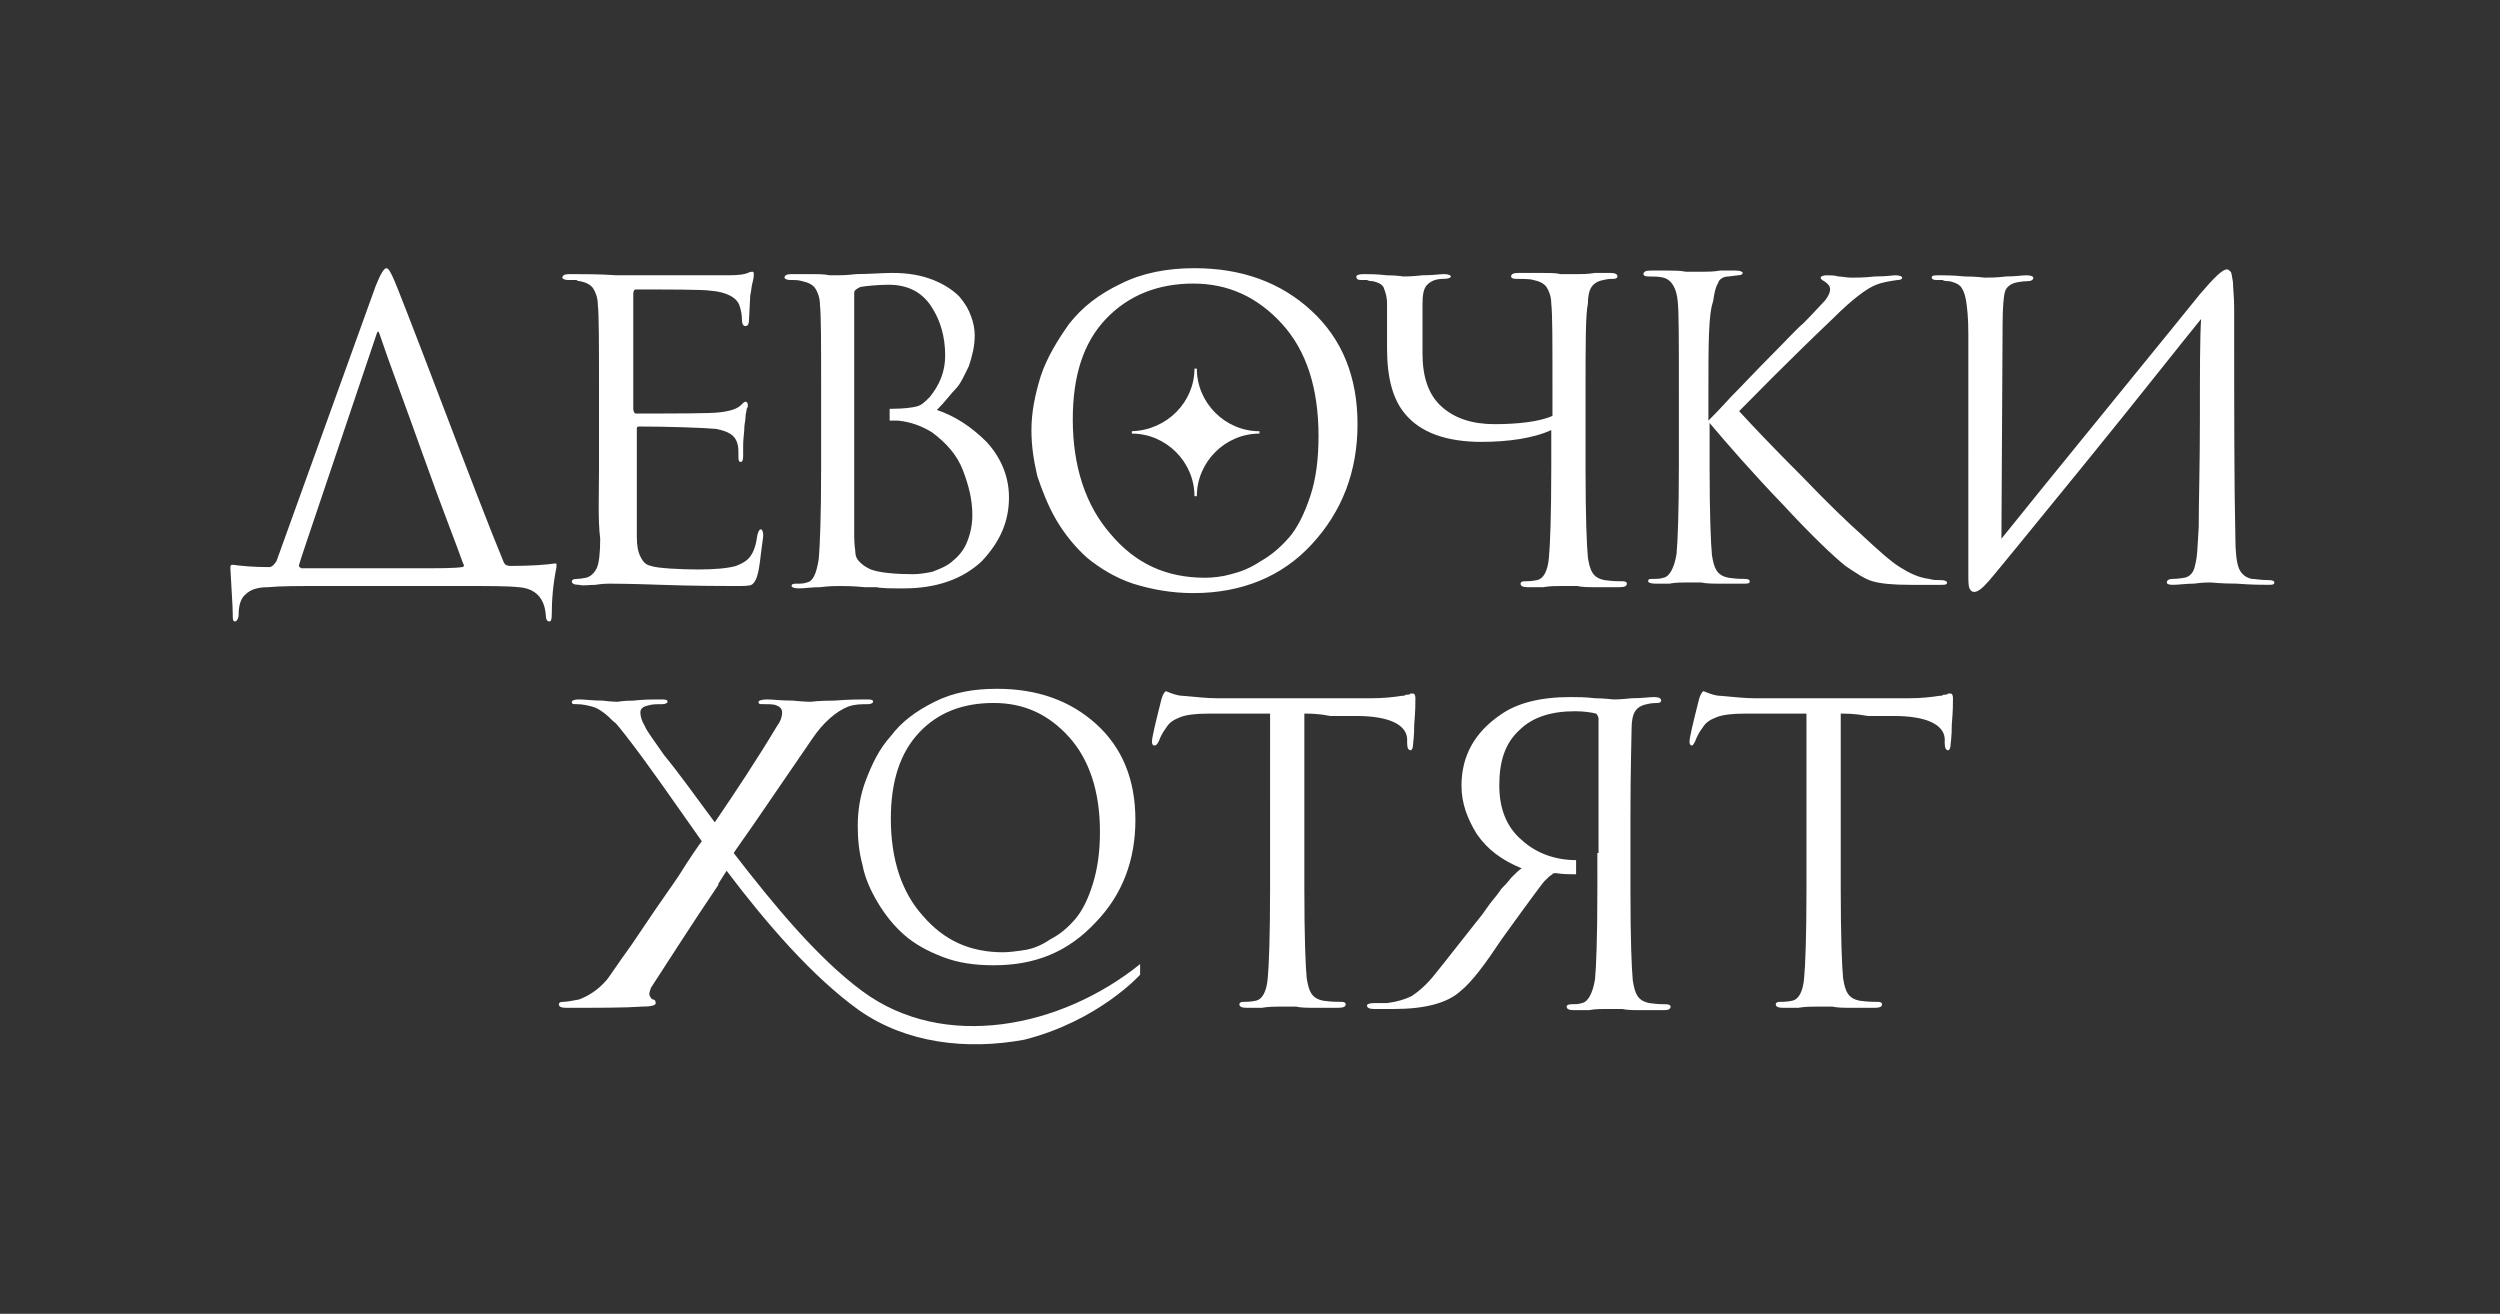 <?xml version="1.0" encoding="UTF-8"?> <!-- Generator: Adobe Illustrator 23.0.4, SVG Export Plug-In . SVG Version: 6.00 Build 0) --> <svg xmlns="http://www.w3.org/2000/svg" xmlns:xlink="http://www.w3.org/1999/xlink" id="Слой_1" x="0px" y="0px" viewBox="0 0 211.6 111.2" style="enable-background:new 0 0 211.6 111.2;" xml:space="preserve"><rect x="0" y="0" width="211.6" height="111.2" fill="#333333" stroke="none"/> <style type="text/css"> .st0{fill:#FFFFFF;} </style> <path class="st0" d="M39.1,49.6H27.3c-2.1,0-3.6,0-4.6,0.1c-0.9,0-1.5,0.2-1.9,0.6c-0.4,0.3-0.6,0.9-0.6,1.7c0,0.4-0.2,0.6-0.3,0.6 c-0.2,0-0.2-0.2-0.2-0.6c0-0.7-0.1-1.9-0.2-3.9c0-0.2,0-0.3,0.2-0.3c0.7,0.1,1.7,0.2,3.1,0.2c0.2,0,0.4-0.2,0.6-0.5l8.4-23.3 c0.4-1,0.7-1.5,0.9-1.5c0.2,0,0.4,0.4,0.7,1.1c0.1,0.2,1.4,3.5,3.8,9.8c2.4,6.3,4.2,11,5.4,13.9c0.1,0.3,0.3,0.4,0.6,0.4 c1.8,0,3-0.1,3.7-0.2c0.1,0,0.2,0,0.2,0c0,0,0,0.1,0,0.3c-0.3,1.5-0.4,2.8-0.4,4.1c0,0.4-0.1,0.5-0.2,0.5c-0.2,0-0.3-0.2-0.3-0.5 c-0.1-1.5-0.9-2.3-2.3-2.4C43,49.6,41.5,49.6,39.1,49.6 M72.3,24.8v6.4v3v0v1.7v0v2v0.2v0.2v0.2v0.2v0.6h0c0,3.7,0,5.8,0,6.1 c0,0.7,0.1,1.2,0.1,1.4c0,0.2,0.1,0.5,0.3,0.7c0.2,0.2,0.4,0.4,0.8,0.6c0.7,0.4,2.5,0.5,3.8,0.5c0.5,0,1.1-0.1,1.6-0.2 c0.5-0.2,1.1-0.4,1.6-0.8c0.5-0.4,1-0.9,1.3-1.6c0.3-0.7,0.5-1.5,0.5-2.4c0-1.3-0.3-2.5-0.8-3.8c-0.5-1.3-1.4-2.3-2.6-3.2 c-0.8-0.5-1.8-0.9-2.9-1c-0.1,0-0.4,0-0.7,0v-1l0.2,0c1,0,1.7-0.1,2.1-0.2c0.4-0.1,0.7-0.4,1.1-0.8c0.8-1,1.3-2.1,1.3-3.5 c0-1.6-0.4-3-1.2-4.2c-0.8-1.2-2-1.8-3.6-1.8c-0.7,0-2,0.1-2.4,0.2C72.4,24.5,72.3,24.6,72.3,24.8z M102,48.9c0.7,0,1.5-0.1,2.2-0.3 c0.8-0.2,1.6-0.5,2.5-1.1c0.9-0.5,1.7-1.2,2.4-2c0.7-0.8,1.3-2,1.8-3.5c0.5-1.5,0.7-3.2,0.7-5.1c0-4-1-7.2-3.1-9.5 c-2.1-2.3-4.6-3.4-7.5-3.4c-3,0-5.5,1-7.4,3c-1.9,2-2.8,4.8-2.8,8.5c0,4,1.1,7.3,3.2,9.7C96.1,47.7,98.7,48.9,102,48.9z M101.1,31.2 l0.2,0c0,2.9,2.4,5.3,5.3,5.3v0.2c-2.9,0-5.3,2.4-5.3,5.3h-0.2c0-2.9-2.4-5.3-5.3-5.3v-0.2C98.8,36.4,101.1,34,101.1,31.2z M169.5,27.4l-0.1,18.2c1.6-2,4.6-5.7,9-11.1c4.4-5.4,7-8.6,7.8-9.6c1.2-1.4,1.9-2.1,2.3-2.1c0.1,0,0.2,0.1,0.3,0.2 c0.1,0.1,0.1,0.4,0.2,0.9c0,0.5,0.1,1.2,0.1,2.2c0,8.5,0,15,0.1,19.3c0,1.3,0.1,2.2,0.3,2.7c0.2,0.5,0.6,0.8,1.1,0.9 c0.3,0,0.7,0.1,1.4,0.1c0.4,0,0.5,0.1,0.5,0.2c0,0.2-0.2,0.2-0.5,0.2c-0.5,0-1.4,0-2.7-0.1c-1.3,0-2.1-0.1-2.2-0.1 c-0.2,0-0.7,0-1.4,0.1c-0.7,0-1.3,0.1-1.8,0.1c-0.4,0-0.5-0.1-0.5-0.2c0-0.2,0.2-0.3,0.5-0.3c0.5,0,0.9-0.1,1-0.1 c0.5-0.1,0.8-0.5,0.9-1.1c0.2-0.7,0.2-1.7,0.3-3.2c0-2.1,0.1-5.2,0.1-9.2c0-4,0-6.8,0.1-8.4c-1.8,2.2-5,6.3-9.8,12.2 c-4.8,5.9-7.5,9.2-8.1,9.9c-0.6,0.7-1,1-1.3,1c-0.2,0-0.3-0.1-0.4-0.3c-0.1-0.2-0.1-0.7-0.1-1.3V28.2c0-1.3-0.1-2.2-0.2-2.8 c-0.1-0.6-0.3-1-0.5-1.2c-0.2-0.2-0.5-0.3-0.9-0.4c-0.2,0-0.4,0-0.6-0.1c-0.3,0-0.4,0-0.5,0c-0.3,0-0.4-0.1-0.4-0.2 c0-0.2,0.2-0.2,0.7-0.2c0.4,0,1.1,0,2.1,0.1c1,0,1.6,0.1,1.7,0.1c0.4,0,1,0,1.8-0.1c0.8,0,1.4-0.1,1.7-0.1c0.4,0,0.6,0.1,0.6,0.2 c0,0.2-0.2,0.3-0.5,0.3c-0.5,0-0.8,0.1-0.9,0.1c-0.5,0.1-0.9,0.4-1,0.8C169.6,25,169.5,26,169.5,27.4z M144.6,33.4v2.2 c0.3-0.3,1-1,1.9-2c1-1,2.1-2.2,3.4-3.5c1.3-1.3,2.2-2.3,2.7-2.7c1-1,1.6-1.7,1.9-2c0.3-0.4,0.4-0.7,0.4-0.9c0-0.3-0.2-0.5-0.5-0.7 c-0.2-0.1-0.3-0.2-0.3-0.3c0-0.1,0.2-0.2,0.5-0.2c0.3,0,0.7,0,1,0.1c0.3,0,0.7,0.1,1.1,0.1c0.4,0,1.1,0,2-0.1c1,0,1.5-0.1,1.7-0.1 c0.4,0,0.6,0.1,0.6,0.2c0,0.1-0.1,0.2-0.4,0.2c-0.7,0.1-1.3,0.2-1.8,0.4c-0.8,0.3-2.1,1.3-3.6,2.8c-4.3,4.1-6.9,6.8-8,7.9 c1.1,1.2,2.8,3,5.3,5.5c2.4,2.5,4.1,4.1,5,4.9c1.4,1.3,2.5,2.3,3.3,2.8c0.8,0.5,1.6,0.9,2.5,1c0.3,0.1,0.6,0.1,1,0.1 c0.3,0,0.5,0.1,0.5,0.2c0,0.2-0.2,0.2-0.5,0.2h-2.6c-1.5,0-2.5-0.1-3.2-0.3c-0.7-0.2-1.4-0.7-2.3-1.3c-1-0.8-2.8-2.5-5.3-5.2 c-2.5-2.6-4.6-5-6.2-6.9v3.6c0,4.1,0.1,6.6,0.2,7.6c0.1,0.6,0.2,1,0.4,1.3c0.2,0.3,0.5,0.5,1,0.6c0.7,0.1,1.1,0.1,1.4,0.1 c0.3,0,0.4,0.1,0.4,0.2c0,0.2-0.2,0.2-0.5,0.2c-0.6,0-1.2,0-1.9,0c-0.7,0-1.3,0-1.7-0.1c-0.5,0-0.7,0-0.7,0c0,0-0.2,0-0.6,0 c-0.4,0-0.9,0-1.4,0.1c-0.5,0-0.9,0-1.2,0c-0.4,0-0.6-0.1-0.6-0.2c0-0.2,0.1-0.2,0.4-0.2c0.3,0,0.6,0,0.9-0.1c0.5-0.1,0.9-0.8,1.1-2 c0.1-1,0.2-3.5,0.2-7.6v-6.2c0-4.3,0-6.8-0.1-7.6c-0.1-1.1-0.5-1.8-1.2-2c-0.4-0.1-0.8-0.1-1.3-0.1c-0.3,0-0.4-0.1-0.4-0.2 c0-0.2,0.2-0.3,0.6-0.3c0.4,0,0.8,0,1.4,0c0.6,0,1.1,0,1.6,0.1c0.5,0,0.7,0,0.7,0c0,0,0.3,0,0.7,0c0.4,0,0.9,0,1.5-0.1 c0.5,0,1,0,1.3,0c0.4,0,0.6,0.1,0.6,0.2c0,0.1-0.1,0.2-0.4,0.2l-0.8,0.1c-0.4,0-0.8,0.2-0.9,0.6c-0.2,0.3-0.3,0.8-0.4,1.5 C144.6,26.6,144.6,29.1,144.6,33.4z M134.2,33.4v6.2c0,4.1,0.1,6.6,0.2,7.6c0.1,0.6,0.2,1,0.4,1.3c0.2,0.3,0.5,0.5,1,0.6 c0.7,0.1,1.2,0.1,1.6,0.1c0.2,0,0.3,0.1,0.3,0.2c0,0.2-0.2,0.3-0.6,0.3c-0.6,0-1.2,0-1.9,0c-0.7,0-1.3,0-1.7-0.1c-0.5,0-0.7,0-0.7,0 c0,0-0.3,0-0.7,0c-0.4,0-0.9,0-1.5,0.1c-0.5,0-1,0-1.3,0c-0.4,0-0.6-0.1-0.6-0.3c0-0.1,0.1-0.2,0.3-0.2c0.3,0,0.6,0,1.1-0.1 c0.5-0.1,0.9-0.7,1-1.9c0.1-1,0.2-3.5,0.2-7.7v-3.1c-1.5,0.7-3.7,1-5.9,1c-3,0-5.2-0.8-6.5-2.4c-1-1.2-1.5-3-1.5-5.5 c0-2.2,0-3.4,0-3.8c0-0.7-0.2-1.1-0.3-1.4c-0.2-0.3-0.5-0.4-0.9-0.5c-0.1,0-0.3,0-0.5-0.1c-0.2,0-0.3,0-0.5,0 c-0.3,0-0.4-0.1-0.4-0.3c0-0.1,0.2-0.2,0.6-0.2c0.5,0,1.1,0,2,0.1c0.8,0,1.3,0.1,1.4,0.1c0.2,0,0.7,0,1.6-0.1c0.9,0,1.5-0.1,1.8-0.1 c0.4,0,0.6,0.1,0.6,0.2c0,0.1-0.2,0.2-0.6,0.2c-0.7,0-1.1,0.2-1.4,0.5c-0.3,0.3-0.4,0.8-0.4,1.7c0,0.8,0,2.2,0,4.1 c0,2,0.5,3.5,1.6,4.5c1.1,1,2.6,1.5,4.5,1.5c1.9,0,3.8-0.2,4.9-0.7v-2.5c0-3.9,0-6.2-0.1-7c0-0.6-0.2-1.1-0.4-1.4 c-0.2-0.3-0.6-0.5-1.1-0.6c-0.3-0.1-1-0.1-1.5-0.1c-0.3,0-0.4-0.1-0.4-0.2c0-0.2,0.2-0.3,0.6-0.3c0.5,0,1.4,0,2,0 c0.6,0,1.2,0,1.6,0.1c0.4,0,0.7,0,0.7,0c0,0,0.3,0,0.7,0c0.4,0,0.9,0,1.5-0.1c0.5,0,1,0,1.3,0c0.4,0,0.6,0.1,0.6,0.3 c0,0.1-0.1,0.2-0.3,0.2c-0.2,0-0.5,0-0.9,0.1c-0.5,0.1-0.8,0.3-1,0.6c-0.2,0.3-0.3,0.8-0.3,1.4C134.2,26.6,134.2,29.1,134.2,33.4z M101,50.2c-1.8,0-3.5-0.3-5.1-0.8c-1.5-0.5-2.8-1.3-3.9-2.2c-1-0.9-1.9-2-2.6-3.2c-0.7-1.2-1.2-2.5-1.6-3.7 c-0.3-1.3-0.5-2.5-0.5-3.9c0-1.5,0.3-3,0.8-4.6c0.5-1.5,1.4-3,2.4-4.4c1.1-1.4,2.5-2.5,4.4-3.4c1.8-0.9,3.9-1.3,6.2-1.3 c4,0,7.3,1.2,9.9,3.6c2.6,2.4,3.9,5.6,3.9,9.6c0,4-1.3,7.4-3.9,10.2C108.5,48.8,105.1,50.2,101,50.2z M69.5,39.6v-6.2 c0-4.3,0-6.8-0.1-7.6c0-0.6-0.2-1.1-0.4-1.4c-0.2-0.3-0.6-0.5-1.1-0.6c-0.3-0.1-0.6-0.1-1-0.1c-0.3,0-0.5-0.1-0.5-0.2 c0-0.2,0.2-0.3,0.6-0.3c0.5,0,1,0,1.6,0c0.6,0,1.2,0,1.6,0.1c0.4,0,0.7,0,0.7,0c0.2,0,0.7,0,1.6-0.1c0.9,0,2.3-0.1,3-0.1 c1.4,0,2.5,0.2,3.5,0.6c1,0.4,1.7,0.9,2.2,1.4c0.5,0.6,0.8,1.1,1,1.7c0.2,0.5,0.3,1.1,0.3,1.6c0,0.9-0.2,1.7-0.5,2.6 c-0.4,0.8-0.7,1.5-1.1,1.9c-0.4,0.4-0.9,1.1-1.6,1.8c1.5,0.5,2.9,1.4,4.2,2.7c1.2,1.3,1.9,2.9,1.9,4.7c0,2.1-0.8,3.8-2.3,5.4 c-1.6,1.5-3.8,2.3-6.6,2.3c-0.1,0-0.3,0-0.6,0c-0.3,0-1.3,0-1.7-0.1c-0.4,0-0.7,0-1,0c-1-0.1-1.7-0.1-2.1-0.1c-0.4,0-0.9,0-1.7,0.1 c-0.7,0-1.3,0.1-1.8,0.1c-0.4,0-0.6-0.1-0.6-0.2c0-0.2,0.2-0.2,0.5-0.2c0.3,0,0.5,0,0.8-0.1c0.5-0.1,0.8-0.7,1-2 C69.4,46.2,69.5,43.7,69.5,39.6z M50.7,39.6v-6.2c0-4.3,0-6.8-0.1-7.6c0-0.6-0.2-1.1-0.4-1.4c-0.2-0.3-0.6-0.5-1.1-0.6 c-0.1,0-0.2,0-0.3-0.1c-0.1,0-0.3,0-0.4,0c-0.2,0-0.3,0-0.3,0c-0.3,0-0.5-0.1-0.5-0.2c0-0.2,0.2-0.3,0.6-0.3c1.2,0,2.5,0,4,0.1 c4.8,0,9,0,9.5,0c0.9,0,1.4-0.1,1.6-0.2c0.2-0.1,0.3-0.1,0.4-0.1c0.1,0,0.1,0.1,0.1,0.3c0,0,0,0.2-0.1,0.6c-0.1,0.3-0.1,0.7-0.2,1.1 L63.4,27c0,0.4-0.1,0.6-0.3,0.6c-0.2,0-0.3-0.2-0.3-0.5c0-0.5-0.1-0.9-0.2-1.2c-0.2-0.7-1.1-1.2-2.5-1.3c-0.6-0.1-3.7-0.1-6.3-0.1 c-0.1,0-0.2,0.1-0.2,0.4v9.7c0,0.2,0.1,0.4,0.2,0.4c3.2,0,6.5,0,7.1-0.1c0.9-0.1,1.5-0.3,1.8-0.6c0.2-0.2,0.3-0.3,0.4-0.3 c0.1,0,0.2,0.1,0.2,0.3c0,0,0,0.2-0.1,0.3c0,0.2-0.1,0.4-0.1,0.7c0,0.3-0.1,0.6-0.1,0.9c0,0.4-0.1,0.9-0.1,1.5c0,0.6,0,0.9,0,0.9 c0,0.4-0.1,0.5-0.2,0.5c-0.2,0-0.2-0.2-0.2-0.6c0-0.4,0-0.7-0.1-1c-0.2-0.7-0.8-1-1.8-1.2c-1.1-0.1-4.2-0.2-6.5-0.2 c-0.2,0-0.2,0.1-0.2,0.2v3.1c0,0.2,0,0.8,0,1.8c0,1,0,1.9,0,2.7c0,0.8,0,1.3,0,1.5c0,0.8,0.1,1.3,0.3,1.7c0.2,0.4,0.4,0.7,0.9,0.8 c0.5,0.2,2.6,0.3,4,0.3c1.4,0,2.5-0.1,3.2-0.3c0.5-0.2,0.9-0.4,1.2-0.8c0.3-0.4,0.5-1,0.6-1.8c0.1-0.4,0.2-0.5,0.3-0.5 c0.1,0,0.2,0.2,0.2,0.5c0,0.2-0.1,0.7-0.2,1.6c-0.1,0.9-0.2,1.5-0.3,1.8c-0.1,0.4-0.3,0.7-0.5,0.8c-0.2,0.1-0.7,0.1-1.4,0.1 c-0.7,0-3.5,0-6.2-0.1c-2.8-0.1-4.3-0.1-4.4-0.1c-0.2,0-0.6,0-1.2,0.1c-0.6,0-1,0.1-1.4,0c-0.4,0-0.6-0.1-0.6-0.3 c0-0.1,0.1-0.2,0.4-0.2c0.4,0,0.7-0.1,0.8-0.1c0.4-0.1,0.7-0.4,0.9-0.8c0.2-0.4,0.3-1.3,0.3-2.5C50.6,44,50.7,41.9,50.7,39.6z M62.3,71.9l1.4-2l5-7.3c1-1.5,2.1-2.4,3.1-2.8c0.6-0.2,1.1-0.2,1.7-0.2c0.2,0,0.4-0.1,0.4-0.2c0-0.2-0.2-0.2-0.7-0.2 c-0.5,0-1.3,0-2.6,0.1c-1.3,0-2,0.1-2,0.1c0,0-0.5,0-1.5-0.1c-1,0-1.7-0.1-2.2-0.1c-0.4,0-0.7,0.1-0.7,0.2c0,0.2,0.1,0.2,0.4,0.2 c0.5,0,0.9,0,1.1,0.1c0.3,0.1,0.5,0.3,0.5,0.6c0,0.3-0.1,0.7-0.4,1.1c-1.8,3-3.6,5.7-5.3,8.2c-1.5-2-2.9-4-4.3-5.7 c-0.9-1.3-1.5-2.1-1.6-2.4c-0.3-0.5-0.4-0.9-0.4-1.2c0-0.3,0.2-0.5,0.7-0.6c0.3-0.1,0.7-0.1,1.2-0.1c0.2,0,0.4-0.1,0.4-0.2 c0-0.2-0.2-0.2-0.7-0.2c-0.6,0-1.3,0-2.2,0.1c-0.9,0-1.3,0.1-1.3,0.1c0,0-0.5,0-1.3-0.1c-0.8,0-1.5-0.1-2-0.1 c-0.4,0-0.6,0.1-0.6,0.2c0,0.2,0.1,0.2,0.4,0.2c0.5,0,0.9,0.1,1.3,0.2c0.4,0.1,0.7,0.3,1.1,0.6c0.4,0.3,0.6,0.6,0.9,0.8 c0.2,0.2,0.5,0.6,0.9,1.1l0,0c1.8,2.3,4,5.5,6.4,8.9c-0.3,0.4-1,1.4-2,3c-1.4,2-2.7,3.9-3.9,5.7c-1.3,1.8-2,2.9-2.2,3.1 c-0.7,0.8-1.5,1.3-2.3,1.6c-0.6,0.1-1,0.2-1.4,0.2c-0.2,0-0.3,0.1-0.3,0.2c0,0.2,0.2,0.3,0.6,0.3c2.9,0,5,0,6.4-0.1 c0.8,0,1.2-0.1,1.2-0.3c0-0.2-0.1-0.3-0.2-0.3c-0.1,0-0.2-0.1-0.3-0.3c-0.1-0.2,0-0.4,0.1-0.7c1.5-2.3,3.4-5.3,5.7-8.7l0-0.1 l0.7-1.1c3.4,4.5,7.3,9,11.2,11.8c4,2.8,9.1,3.4,14,2.5c6.3-1.6,9.8-5.5,9.8-5.5v-0.9C89.8,87,79.9,89,73,83.9 c-3.8-2.8-7.5-7.3-10.9-11.7L62.3,71.9z M155.8,60.4v14.8c0,4.1,0.1,6.6,0.2,7.6c0.1,0.6,0.2,1,0.4,1.3c0.2,0.3,0.5,0.5,1,0.6 c0.7,0.1,1.2,0.1,1.6,0.1c0.2,0,0.3,0.1,0.3,0.2c0,0.2-0.2,0.3-0.6,0.3c-0.6,0-1.2,0-1.9,0c-0.7,0-1.3,0-1.7-0.1c-0.5,0-0.7,0-0.7,0 c0,0-0.3,0-0.7,0c-0.4,0-0.9,0-1.5,0.1c-0.5,0-1,0-1.3,0c-0.4,0-0.6-0.1-0.6-0.3c0-0.1,0.1-0.2,0.3-0.2c0.3,0,0.6,0,1.1-0.1 c0.5-0.1,0.9-0.7,1-1.9c0.1-1,0.2-3.5,0.2-7.6V60.4c-0.6,0-1.4,0-2.6,0c-1.2,0-2,0-2.6,0c-1.1,0-1.9,0.1-2.4,0.3 c-0.5,0.2-0.9,0.4-1.2,0.9c-0.3,0.4-0.5,0.8-0.6,1.1c-0.1,0.2-0.2,0.4-0.3,0.4c-0.1,0-0.2-0.1-0.2-0.3c0-0.4,0.3-1.6,0.8-3.6 c0.1-0.4,0.3-0.7,0.4-0.7c0,0,0.2,0.1,0.5,0.2c0.3,0.1,0.6,0.2,1,0.2c1.1,0.1,2,0.2,2.8,0.2h13.1c1,0,1.9-0.1,2.5-0.2 c0.1,0,0.3,0,0.4-0.1c0.2,0,0.3,0,0.4-0.1c0.1,0,0.1,0,0.2,0c0.1,0,0.2,0.1,0.2,0.4c0,0.4,0,1.1-0.1,2.2c0,1.1-0.1,1.6-0.1,1.7 c0,0.3-0.1,0.5-0.2,0.5c-0.2,0-0.3-0.2-0.3-0.6c0,0,0-0.1,0-0.2c0-0.1,0-0.1,0-0.2c-0.1-1.2-1.6-1.9-4.3-1.9c-0.5,0-1.2,0-2.2,0 C157,60.4,156.3,60.4,155.8,60.4z M110.4,60.4v14.8c0,4.1,0.1,6.6,0.2,7.6c0.1,0.6,0.2,1,0.4,1.3c0.2,0.3,0.5,0.5,1,0.6 c0.7,0.1,1.2,0.1,1.6,0.1c0.2,0,0.3,0.1,0.3,0.2c0,0.2-0.2,0.3-0.6,0.3c-0.6,0-1.2,0-1.9,0c-0.7,0-1.3,0-1.7-0.1c-0.5,0-0.7,0-0.7,0 c0,0-0.3,0-0.7,0c-0.4,0-0.9,0-1.5,0.1c-0.5,0-1,0-1.3,0c-0.4,0-0.6-0.1-0.6-0.3c0-0.1,0.1-0.2,0.3-0.2c0.3,0,0.6,0,1.1-0.1 c0.5-0.1,0.9-0.7,1-1.9c0.1-1,0.2-3.5,0.2-7.6V60.4c-0.6,0-1.4,0-2.6,0c-1.2,0-2,0-2.6,0c-1.1,0-1.9,0.1-2.4,0.3 c-0.5,0.2-0.9,0.4-1.2,0.9c-0.3,0.4-0.5,0.8-0.6,1.1c-0.1,0.2-0.2,0.4-0.4,0.4c-0.1,0-0.2-0.1-0.2-0.3c0-0.4,0.3-1.6,0.8-3.6 c0.1-0.4,0.3-0.7,0.4-0.7c0,0,0.2,0.1,0.5,0.2c0.3,0.1,0.6,0.2,1,0.2c1.1,0.1,2,0.2,2.8,0.2h13.1c1,0,1.9-0.1,2.5-0.2 c0.1,0,0.3,0,0.4-0.1c0.2,0,0.3,0,0.4-0.1c0.1,0,0.1,0,0.2,0c0.1,0,0.2,0.1,0.2,0.4c0,0.4,0,1.1-0.1,2.2c0,1.1-0.1,1.6-0.1,1.7 c0,0.3-0.1,0.5-0.2,0.5c-0.2,0-0.3-0.2-0.3-0.6c0,0,0-0.1,0-0.2c0-0.1,0-0.1,0-0.2c-0.1-1.2-1.6-1.9-4.3-1.9c-0.5,0-1.2,0-2.2,0 C111.6,60.4,110.9,60.4,110.4,60.4z M84.9,80.6c0.6,0,1.2-0.1,1.9-0.2c0.6-0.1,1.4-0.4,2.1-0.9c0.8-0.4,1.5-1,2.1-1.7 c0.6-0.7,1.1-1.7,1.5-3c0.4-1.3,0.6-2.7,0.6-4.4c0-3.4-0.9-6.1-2.6-8c-1.8-2-3.9-2.9-6.4-2.9c-2.6,0-4.7,0.8-6.3,2.5 c-1.6,1.7-2.4,4.1-2.4,7.3c0,3.4,0.9,6.2,2.7,8.2C79.9,79.6,82.1,80.6,84.9,80.6z M84.1,81.7c-1.6,0-3-0.2-4.3-0.7 c-1.3-0.5-2.4-1.1-3.3-1.9c-0.9-0.8-1.6-1.7-2.2-2.7c-0.6-1-1.1-2.1-1.3-3.2c-0.3-1.1-0.4-2.2-0.4-3.3c0-1.3,0.2-2.6,0.7-3.9 c0.5-1.3,1.1-2.6,2.1-3.7c0.9-1.2,2.1-2.1,3.7-2.9c1.6-0.8,3.3-1.1,5.3-1.1c3.4,0,6.2,1,8.4,3c2.2,2,3.3,4.7,3.3,8.1 c0,3.4-1.1,6.3-3.3,8.6C90.4,80.6,87.6,81.7,84.1,81.7z M135.3,72.2v-1.8v-9.6c0-0.1-0.1-0.3-0.2-0.4c-0.4-0.1-1-0.2-1.8-0.2 c-2,0-3.6,0.5-4.7,1.6c-1.2,1.1-1.7,2.6-1.7,4.7c0,1.9,0.6,3.5,1.9,4.6c1.2,1.1,2.8,1.7,4.6,1.7V74c-0.5,0-1.1,0-1.7-0.1 c-0.1,0-0.3,0-0.3,0.1c-0.2,0.1-0.4,0.3-0.7,0.6c-0.1,0.1-1.3,1.7-3.6,4.9c-1.4,2.1-2.5,3.6-3.5,4.4c-1.1,1-3,1.5-5.6,1.5l-1.7,0 c-0.4,0-0.6-0.1-0.6-0.3c0-0.1,0.2-0.2,0.6-0.2c0.4,0,0.8,0,1.1,0c0.8-0.1,1.5-0.3,2.1-0.6c0.6-0.4,1.3-1,2-1.9 c0.9-1.1,2.2-2.8,3.8-4.8c0.1-0.1,0.3-0.4,0.8-1.1c0.5-0.6,0.8-1,1-1.3c0.2-0.2,0.5-0.5,0.8-0.9c0.4-0.4,0.7-0.7,0.9-0.8 c-1.7-0.7-2.9-1.6-3.8-2.9c-0.8-1.3-1.3-2.6-1.3-4.1c0-2.5,1.1-4.5,3.3-6c1.4-1,3.4-1.5,5.9-1.5c0.6,0,1.3,0,2.1,0.1 c0.8,0,1.4,0.1,1.6,0.1c0.1,0,0.6,0,1.5-0.1c0.9,0,1.5-0.1,1.9-0.1c0.4,0,0.6,0.1,0.6,0.3c0,0.1-0.1,0.2-0.3,0.2 c-0.2,0-0.5,0-0.9,0.1c-0.5,0.1-0.8,0.3-1,0.6c-0.2,0.3-0.3,0.8-0.3,1.4c0,0.7-0.1,3.3-0.1,7.6v6.2c0,4.1,0.1,6.6,0.2,7.6 c0.1,0.6,0.2,1,0.4,1.3c0.2,0.3,0.5,0.5,1,0.6c0.7,0.1,1.1,0.1,1.4,0.1c0.3,0,0.4,0.1,0.4,0.2c0,0.2-0.2,0.3-0.5,0.3 c-0.6,0-1.2,0-1.9,0c-0.7,0-1.3,0-1.7-0.1c-0.5,0-0.7,0-0.7,0c0,0-0.2,0-0.7,0c-0.4,0-0.9,0-1.4,0.1c-0.5,0-1,0-1.3,0 c-0.4,0-0.6-0.1-0.6-0.3c0-0.1,0.1-0.2,0.4-0.2c0.3,0,0.6,0,0.9-0.1c0.5-0.1,0.9-0.8,1.1-2c0.1-1,0.2-3.5,0.2-7.6v-0.5v-0.5v0V72.2 L135.3,72.2z M29.1,48.1H35c2.1,0,3.5,0,4.1-0.1c0.2,0,0.2-0.2,0.1-0.3c-0.6-1.7-1.8-4.7-3.4-9.2c-1.6-4.5-2.9-7.9-3.7-10.3 c-0.1-0.2-0.1-0.2-0.2,0l-6,17.8c-0.4,1.2-0.6,1.8-0.6,1.9c0,0.1,0.1,0.1,0.2,0.2C26,48.1,27.2,48.1,29.1,48.1z"></path> </svg> 